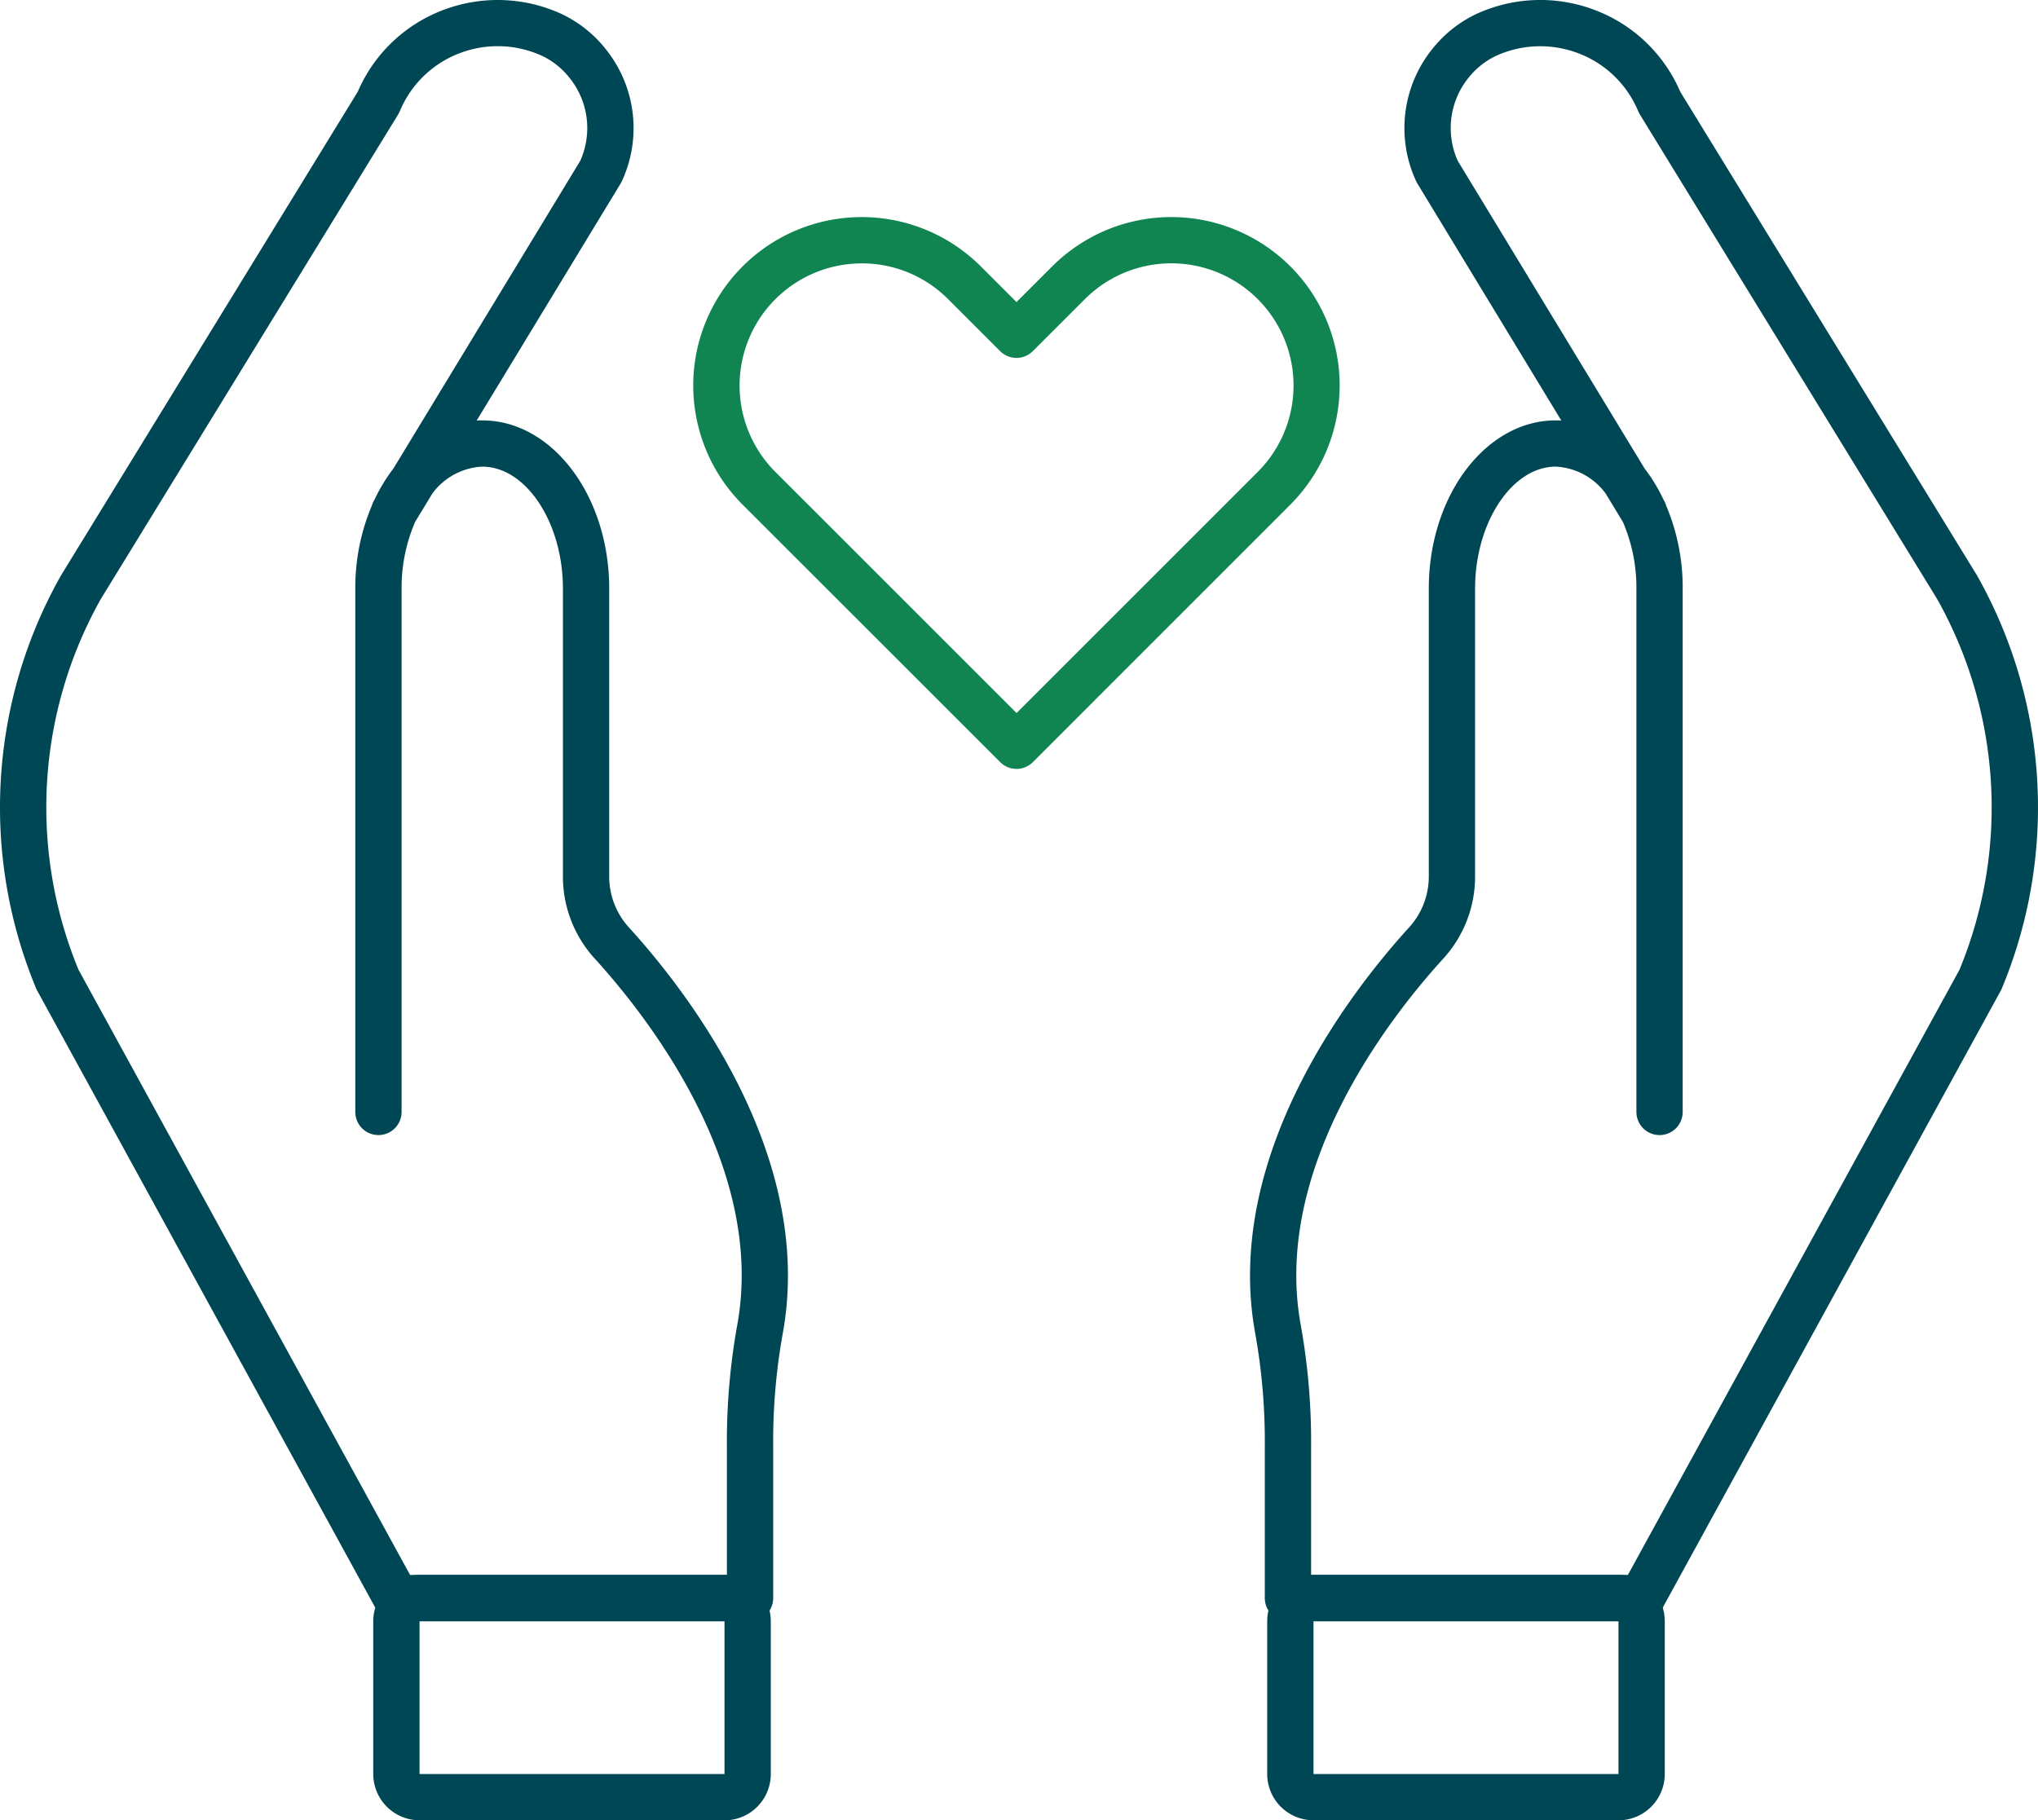 <svg id="Grupo_173" data-name="Grupo 173" xmlns="http://www.w3.org/2000/svg" xmlns:xlink="http://www.w3.org/1999/xlink" width="135.604" height="121.139" viewBox="0 0 135.604 121.139">
  <defs>
    <clipPath id="clip-path">
      <rect id="Retângulo_1233" data-name="Retângulo 1233" width="135.604" height="121.139" fill="none"/>
    </clipPath>
  </defs>
  <g id="Grupo_172" data-name="Grupo 172" clip-path="url(#clip-path)">
    <path id="Caminho_720" data-name="Caminho 720" d="M171.3,83.642a1.535,1.535,0,0,1-1.089-.451L153.072,66.055A11.208,11.208,0,1,1,168.922,50.2l2.375,2.375,2.374-2.375a11.208,11.208,0,0,1,15.85,0l-1.089,1.089,1.089-1.089a11.221,11.221,0,0,1,0,15.851L172.386,83.191a1.534,1.534,0,0,1-1.089.451M161,50a8.129,8.129,0,0,0-5.748,13.876L171.3,79.925l16.048-16.048a8.129,8.129,0,0,0-11.5-11.5l-3.485,3.483a1.54,1.54,0,0,1-2.158-.022l-3.461-3.461A8.076,8.076,0,0,0,161,50" transform="translate(-103.661 -32.471)" fill="#108552"/>
    <path id="Caminho_721" data-name="Caminho 721" d="M49.907,107.892H26.376a1.539,1.539,0,0,1-1.35-.8L2.48,65.937a1.44,1.44,0,0,1-.073-.152A31.384,31.384,0,0,1,4.042,38.324c.01-.018.02-.035.031-.053L23.807,6.1A10.047,10.047,0,0,1,29.44.686a10.19,10.19,0,0,1,7.928.244,8.247,8.247,0,0,1,2.955,2.362,8.39,8.39,0,0,1,1.049,8.777,1.587,1.587,0,0,1-.082.153L31.718,27.987q.183-.011.369-.01c4.658,0,8.448,5.022,8.448,11.194V58.338a5.031,5.031,0,0,0,1.32,3.392C45.662,65.91,54.28,76.915,52.072,88.8a40.766,40.766,0,0,0-.626,7.49v10.064a1.54,1.54,0,0,1-1.54,1.54m-22.619-3.08H48.367V96.288a43.8,43.8,0,0,1,.678-8.053C51,77.711,43.076,67.644,39.578,63.8a8.1,8.1,0,0,1-2.123-5.466V39.17c0-4.4-2.458-8.115-5.368-8.115a4.387,4.387,0,0,0-3.32,1.791l-1.146,1.887a11.052,11.052,0,0,0-.9,4.437V74a1.54,1.54,0,1,1-3.08,0V39.17a14.022,14.022,0,0,1,1.1-5.519,1.55,1.55,0,0,1,.164-.375l.017-.029a11.312,11.312,0,0,1,1.256-2.069L38.61,10.7a5.324,5.324,0,0,0-.7-5.5,5.152,5.152,0,0,0-1.839-1.482,7.092,7.092,0,0,0-5.519-.165A6.992,6.992,0,0,0,26.6,7.407a1.556,1.556,0,0,1-.107.209L6.714,39.855A28.32,28.32,0,0,0,5.222,64.533Z" transform="translate(0 0)" fill="#004755"/>
    <path id="Caminho_722" data-name="Caminho 722" d="M104.018,356.676H83.726a3.083,3.083,0,0,1-3.08-3.08V343.429a3.083,3.083,0,0,1,3.08-3.08h20.292a3.083,3.083,0,0,1,3.08,3.08V353.6a3.083,3.083,0,0,1-3.08,3.08m0-13.249-20.292,0V353.6h20.292Z" transform="translate(-55.811 -235.536)" fill="#004755"/>
    <path id="Caminho_723" data-name="Caminho 723" d="M296.141,107.892H272.61a1.54,1.54,0,0,1-1.54-1.54V96.288a40.759,40.759,0,0,0-.626-7.49c-2.208-11.883,6.41-22.888,10.218-27.068a5.03,5.03,0,0,0,1.32-3.392V39.17c0-6.172,3.79-11.194,8.448-11.194q.186,0,.369.01l-9.573-15.766a1.536,1.536,0,0,1-.082-.153,8.391,8.391,0,0,1,1.049-8.777A8.252,8.252,0,0,1,285.148.929a10.189,10.189,0,0,1,7.928-.244A10.047,10.047,0,0,1,298.71,6.1l19.734,32.169c.011.017.021.035.031.053a31.387,31.387,0,0,1,1.635,27.461,1.653,1.653,0,0,1-.073.152l-22.545,41.155a1.539,1.539,0,0,1-1.35.8m-21.991-3.08h21.079l22.066-40.28A28.321,28.321,0,0,0,315.8,39.855L296.025,7.616a1.556,1.556,0,0,1-.107-.209,6.992,6.992,0,0,0-3.954-3.849,7.092,7.092,0,0,0-5.52.165A5.153,5.153,0,0,0,284.606,5.2a5.325,5.325,0,0,0-.7,5.5l12.433,20.476a11.311,11.311,0,0,1,1.256,2.069l.017.029a1.538,1.538,0,0,1,.164.375,14.017,14.017,0,0,1,1.1,5.519V74a1.54,1.54,0,1,1-3.08,0V39.17a11.052,11.052,0,0,0-.9-4.437l-1.146-1.887a4.388,4.388,0,0,0-3.32-1.791c-2.91,0-5.368,3.716-5.368,8.115V58.338a8.1,8.1,0,0,1-2.123,5.466c-3.5,3.84-11.422,13.906-9.467,24.432a43.789,43.789,0,0,1,.678,8.052Z" transform="translate(-186.913 0)" fill="#004755"/>
    <path id="Caminho_724" data-name="Caminho 724" d="M297.166,356.677H276.874a3.083,3.083,0,0,1-3.08-3.08V343.43a3.083,3.083,0,0,1,3.08-3.08h20.293a3.083,3.083,0,0,1,3.08,3.08V353.6a3.083,3.083,0,0,1-3.08,3.08m-20.293-3.08h20.293V343.43H276.874Z" transform="translate(-189.477 -235.537)" fill="#004755"/>
  </g>
</svg>
